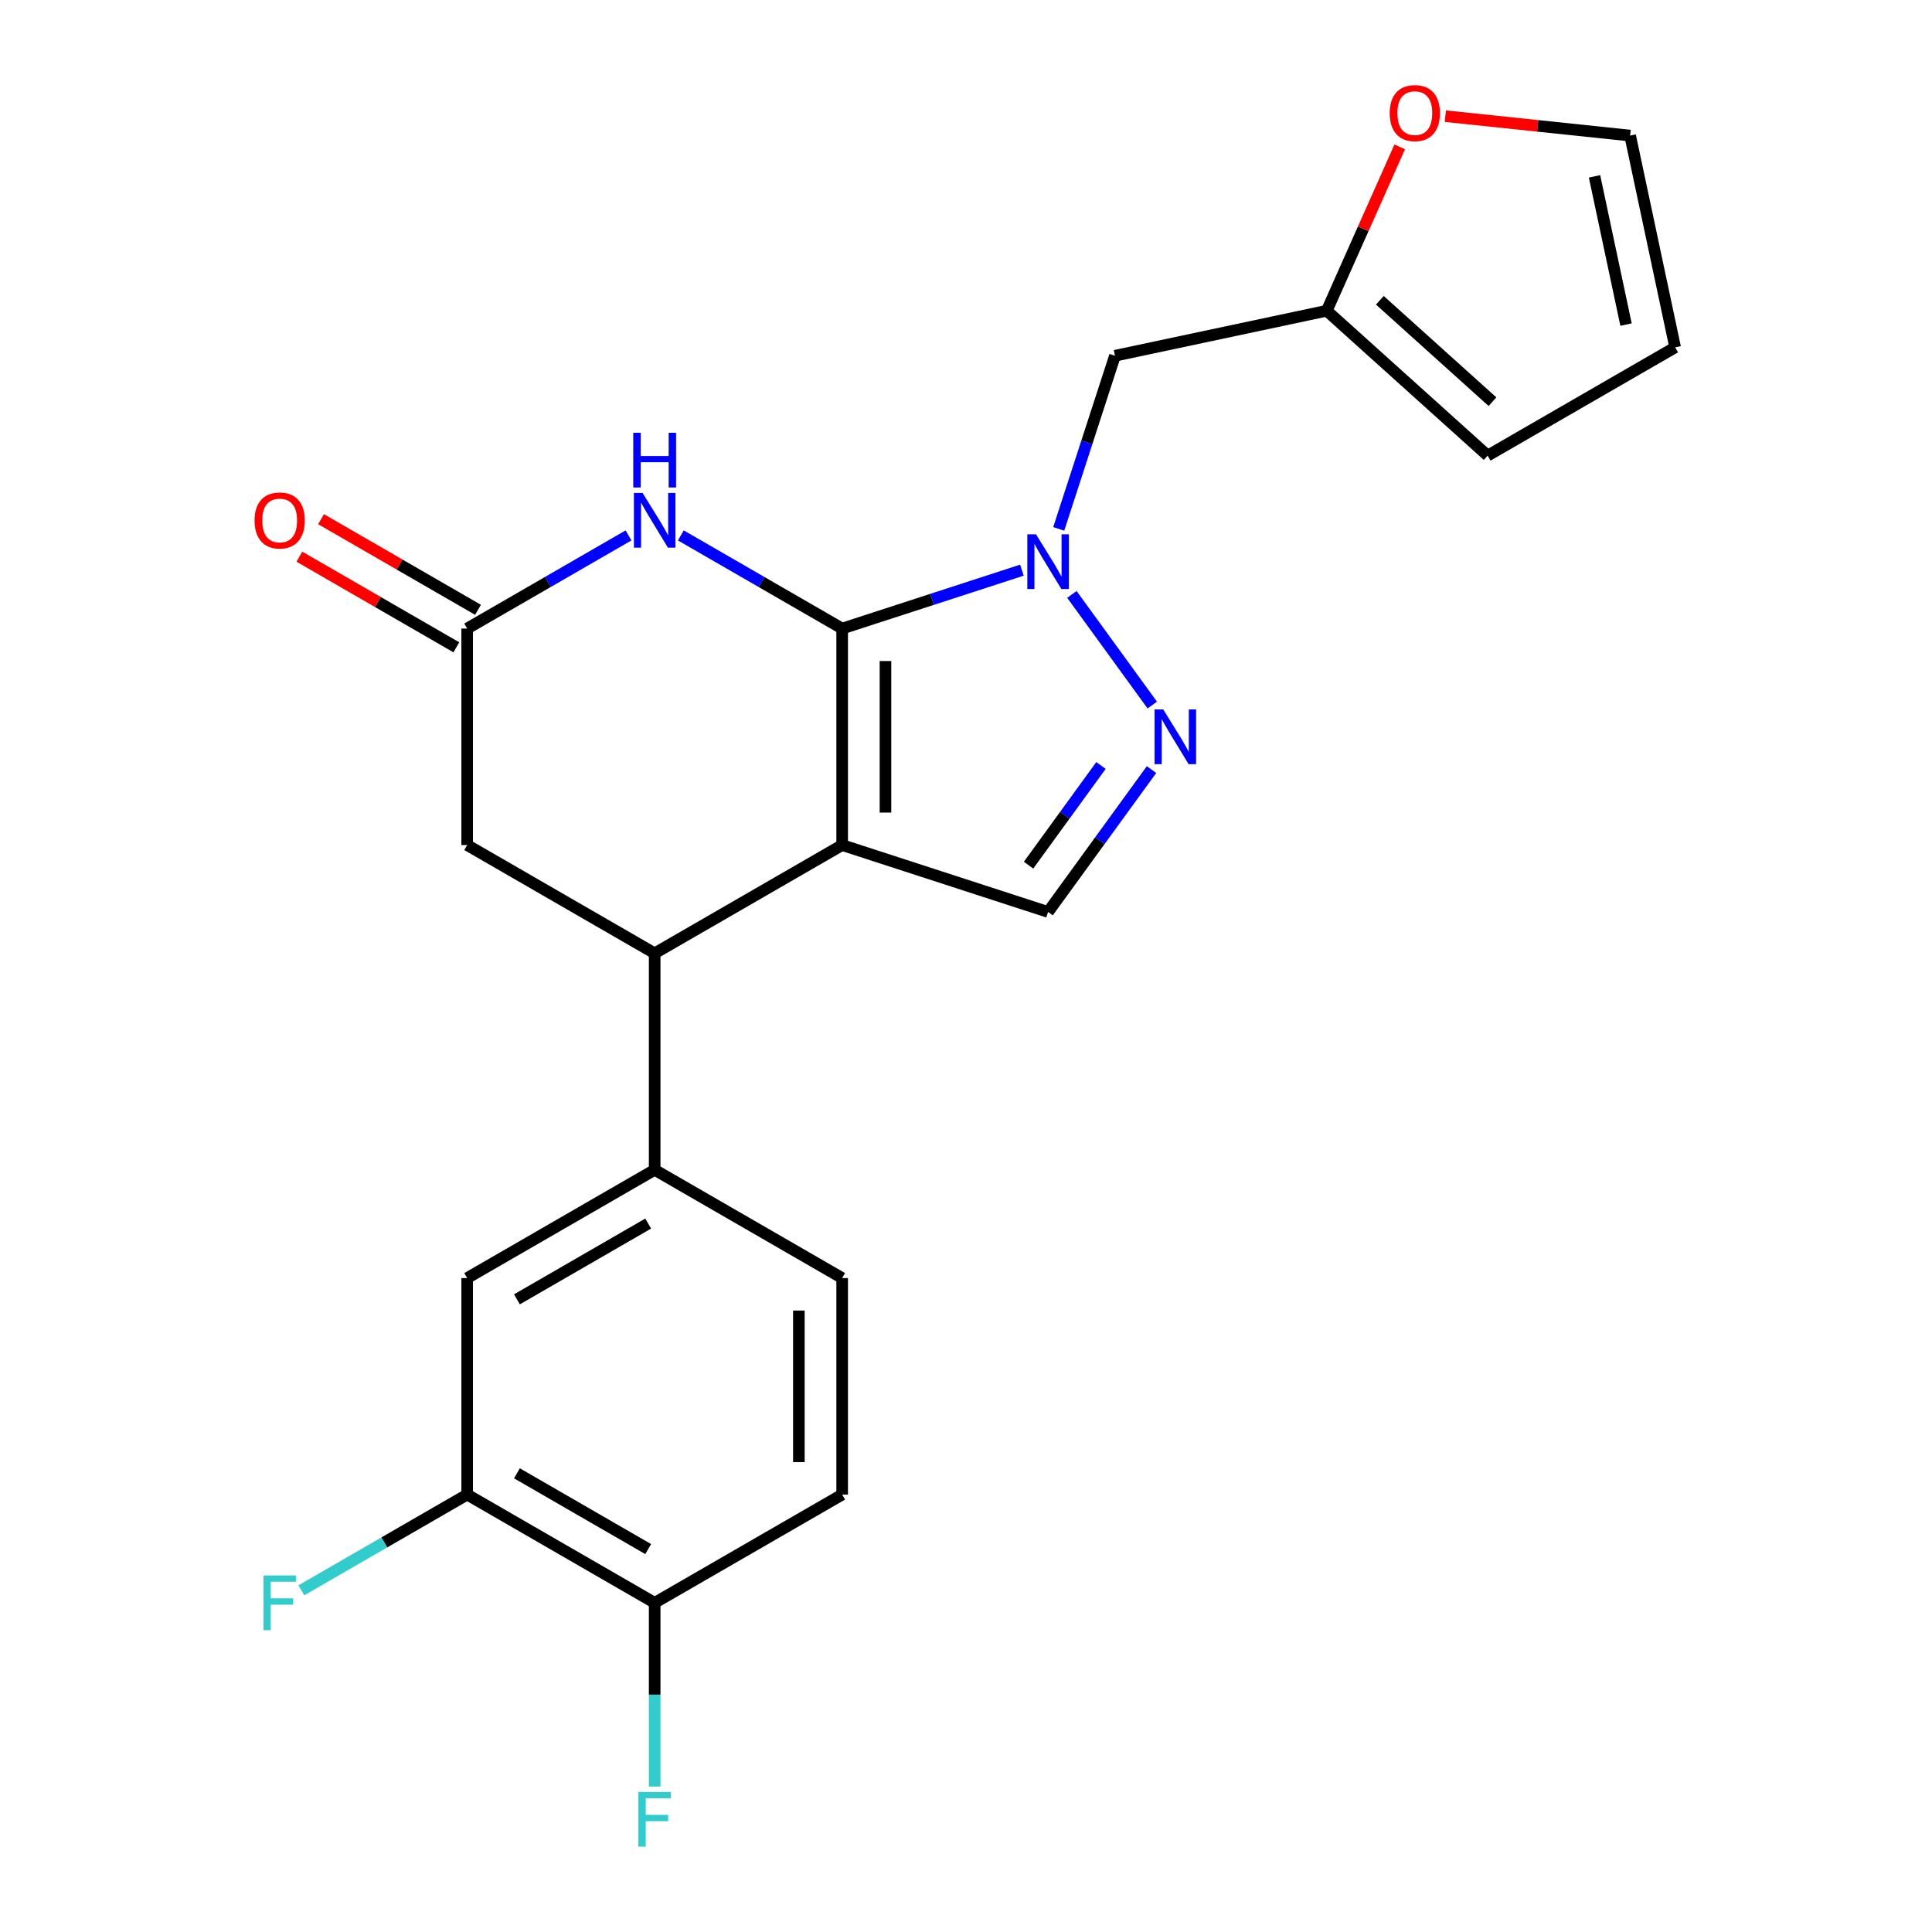 <?xml version='1.0' encoding='iso-8859-1'?>
<svg version='1.1' baseProfile='full'
              xmlns='http://www.w3.org/2000/svg'
                      xmlns:rdkit='http://www.rdkit.org/xml'
                      xmlns:xlink='http://www.w3.org/1999/xlink'
                  xml:space='preserve'
width='1000px' height='1000px' viewBox='0 0 1000 1000'>
<!-- END OF HEADER -->
<rect style='opacity:1.0;fill:#FFFFFF;stroke:none' width='1000' height='1000' x='0' y='0'> </rect>
<path class='bond-0' d='M 435.904,325.342 L 435.904,437.404' style='fill:none;fill-rule:evenodd;stroke:#000000;stroke-width:6px;stroke-linecap:butt;stroke-linejoin:miter;stroke-opacity:1' />
<path class='bond-0' d='M 458.316,342.151 L 458.316,420.594' style='fill:none;fill-rule:evenodd;stroke:#000000;stroke-width:6px;stroke-linecap:butt;stroke-linejoin:miter;stroke-opacity:1' />
<path class='bond-1' d='M 435.904,325.342 L 482.422,310.227' style='fill:none;fill-rule:evenodd;stroke:#000000;stroke-width:6px;stroke-linecap:butt;stroke-linejoin:miter;stroke-opacity:1' />
<path class='bond-1' d='M 482.422,310.227 L 528.94,295.112' style='fill:none;fill-rule:evenodd;stroke:#0000FF;stroke-width:6px;stroke-linecap:butt;stroke-linejoin:miter;stroke-opacity:1' />
<path class='bond-2' d='M 435.904,325.342 L 394.151,301.235' style='fill:none;fill-rule:evenodd;stroke:#000000;stroke-width:6px;stroke-linecap:butt;stroke-linejoin:miter;stroke-opacity:1' />
<path class='bond-2' d='M 394.151,301.235 L 352.397,277.129' style='fill:none;fill-rule:evenodd;stroke:#0000FF;stroke-width:6px;stroke-linecap:butt;stroke-linejoin:miter;stroke-opacity:1' />
<path class='bond-4' d='M 435.904,437.404 L 338.855,493.435' style='fill:none;fill-rule:evenodd;stroke:#000000;stroke-width:6px;stroke-linecap:butt;stroke-linejoin:miter;stroke-opacity:1' />
<path class='bond-5' d='M 435.904,437.404 L 542.481,472.033' style='fill:none;fill-rule:evenodd;stroke:#000000;stroke-width:6px;stroke-linecap:butt;stroke-linejoin:miter;stroke-opacity:1' />
<path class='bond-3' d='M 554.805,307.674 L 596.407,364.935' style='fill:none;fill-rule:evenodd;stroke:#0000FF;stroke-width:6px;stroke-linecap:butt;stroke-linejoin:miter;stroke-opacity:1' />
<path class='bond-8' d='M 547.993,273.751 L 562.551,228.943' style='fill:none;fill-rule:evenodd;stroke:#0000FF;stroke-width:6px;stroke-linecap:butt;stroke-linejoin:miter;stroke-opacity:1' />
<path class='bond-8' d='M 562.551,228.943 L 577.11,184.135' style='fill:none;fill-rule:evenodd;stroke:#000000;stroke-width:6px;stroke-linecap:butt;stroke-linejoin:miter;stroke-opacity:1' />
<path class='bond-6' d='M 325.314,277.129 L 283.56,301.235' style='fill:none;fill-rule:evenodd;stroke:#0000FF;stroke-width:6px;stroke-linecap:butt;stroke-linejoin:miter;stroke-opacity:1' />
<path class='bond-6' d='M 283.56,301.235 L 241.807,325.342' style='fill:none;fill-rule:evenodd;stroke:#000000;stroke-width:6px;stroke-linecap:butt;stroke-linejoin:miter;stroke-opacity:1' />
<path class='bond-23' d='M 596.026,398.334 L 569.254,435.183' style='fill:none;fill-rule:evenodd;stroke:#0000FF;stroke-width:6px;stroke-linecap:butt;stroke-linejoin:miter;stroke-opacity:1' />
<path class='bond-23' d='M 569.254,435.183 L 542.481,472.033' style='fill:none;fill-rule:evenodd;stroke:#000000;stroke-width:6px;stroke-linecap:butt;stroke-linejoin:miter;stroke-opacity:1' />
<path class='bond-23' d='M 569.863,396.215 L 551.122,422.01' style='fill:none;fill-rule:evenodd;stroke:#0000FF;stroke-width:6px;stroke-linecap:butt;stroke-linejoin:miter;stroke-opacity:1' />
<path class='bond-23' d='M 551.122,422.01 L 532.381,447.804' style='fill:none;fill-rule:evenodd;stroke:#000000;stroke-width:6px;stroke-linecap:butt;stroke-linejoin:miter;stroke-opacity:1' />
<path class='bond-7' d='M 338.855,493.435 L 338.855,605.497' style='fill:none;fill-rule:evenodd;stroke:#000000;stroke-width:6px;stroke-linecap:butt;stroke-linejoin:miter;stroke-opacity:1' />
<path class='bond-11' d='M 338.855,493.435 L 241.807,437.404' style='fill:none;fill-rule:evenodd;stroke:#000000;stroke-width:6px;stroke-linecap:butt;stroke-linejoin:miter;stroke-opacity:1' />
<path class='bond-15' d='M 247.41,315.637 L 206.786,292.183' style='fill:none;fill-rule:evenodd;stroke:#000000;stroke-width:6px;stroke-linecap:butt;stroke-linejoin:miter;stroke-opacity:1' />
<path class='bond-15' d='M 206.786,292.183 L 166.163,268.729' style='fill:none;fill-rule:evenodd;stroke:#FF0000;stroke-width:6px;stroke-linecap:butt;stroke-linejoin:miter;stroke-opacity:1' />
<path class='bond-15' d='M 236.204,335.047 L 195.58,311.593' style='fill:none;fill-rule:evenodd;stroke:#000000;stroke-width:6px;stroke-linecap:butt;stroke-linejoin:miter;stroke-opacity:1' />
<path class='bond-15' d='M 195.58,311.593 L 154.957,288.139' style='fill:none;fill-rule:evenodd;stroke:#FF0000;stroke-width:6px;stroke-linecap:butt;stroke-linejoin:miter;stroke-opacity:1' />
<path class='bond-24' d='M 241.807,325.342 L 241.807,437.404' style='fill:none;fill-rule:evenodd;stroke:#000000;stroke-width:6px;stroke-linecap:butt;stroke-linejoin:miter;stroke-opacity:1' />
<path class='bond-10' d='M 338.855,605.497 L 241.807,661.528' style='fill:none;fill-rule:evenodd;stroke:#000000;stroke-width:6px;stroke-linecap:butt;stroke-linejoin:miter;stroke-opacity:1' />
<path class='bond-10' d='M 335.504,633.311 L 267.57,672.533' style='fill:none;fill-rule:evenodd;stroke:#000000;stroke-width:6px;stroke-linecap:butt;stroke-linejoin:miter;stroke-opacity:1' />
<path class='bond-16' d='M 338.855,605.497 L 435.904,661.528' style='fill:none;fill-rule:evenodd;stroke:#000000;stroke-width:6px;stroke-linecap:butt;stroke-linejoin:miter;stroke-opacity:1' />
<path class='bond-9' d='M 577.11,184.135 L 686.724,160.836' style='fill:none;fill-rule:evenodd;stroke:#000000;stroke-width:6px;stroke-linecap:butt;stroke-linejoin:miter;stroke-opacity:1' />
<path class='bond-13' d='M 686.724,160.836 L 705.604,118.43' style='fill:none;fill-rule:evenodd;stroke:#000000;stroke-width:6px;stroke-linecap:butt;stroke-linejoin:miter;stroke-opacity:1' />
<path class='bond-13' d='M 705.604,118.43 L 724.484,76.024' style='fill:none;fill-rule:evenodd;stroke:#FF0000;stroke-width:6px;stroke-linecap:butt;stroke-linejoin:miter;stroke-opacity:1' />
<path class='bond-17' d='M 686.724,160.836 L 770.002,235.82' style='fill:none;fill-rule:evenodd;stroke:#000000;stroke-width:6px;stroke-linecap:butt;stroke-linejoin:miter;stroke-opacity:1' />
<path class='bond-17' d='M 714.212,155.428 L 772.507,207.917' style='fill:none;fill-rule:evenodd;stroke:#000000;stroke-width:6px;stroke-linecap:butt;stroke-linejoin:miter;stroke-opacity:1' />
<path class='bond-12' d='M 241.807,661.528 L 241.807,773.59' style='fill:none;fill-rule:evenodd;stroke:#000000;stroke-width:6px;stroke-linecap:butt;stroke-linejoin:miter;stroke-opacity:1' />
<path class='bond-21' d='M 241.807,773.59 L 198.893,798.366' style='fill:none;fill-rule:evenodd;stroke:#000000;stroke-width:6px;stroke-linecap:butt;stroke-linejoin:miter;stroke-opacity:1' />
<path class='bond-21' d='M 198.893,798.366 L 155.98,823.142' style='fill:none;fill-rule:evenodd;stroke:#33CCCC;stroke-width:6px;stroke-linecap:butt;stroke-linejoin:miter;stroke-opacity:1' />
<path class='bond-26' d='M 241.807,773.59 L 338.855,829.621' style='fill:none;fill-rule:evenodd;stroke:#000000;stroke-width:6px;stroke-linecap:butt;stroke-linejoin:miter;stroke-opacity:1' />
<path class='bond-26' d='M 267.57,762.585 L 335.504,801.806' style='fill:none;fill-rule:evenodd;stroke:#000000;stroke-width:6px;stroke-linecap:butt;stroke-linejoin:miter;stroke-opacity:1' />
<path class='bond-18' d='M 748.105,60.123 L 795.928,65.15' style='fill:none;fill-rule:evenodd;stroke:#FF0000;stroke-width:6px;stroke-linecap:butt;stroke-linejoin:miter;stroke-opacity:1' />
<path class='bond-18' d='M 795.928,65.15 L 843.752,70.176' style='fill:none;fill-rule:evenodd;stroke:#000000;stroke-width:6px;stroke-linecap:butt;stroke-linejoin:miter;stroke-opacity:1' />
<path class='bond-14' d='M 338.855,829.621 L 435.904,773.59' style='fill:none;fill-rule:evenodd;stroke:#000000;stroke-width:6px;stroke-linecap:butt;stroke-linejoin:miter;stroke-opacity:1' />
<path class='bond-22' d='M 338.855,829.621 L 338.855,877.171' style='fill:none;fill-rule:evenodd;stroke:#000000;stroke-width:6px;stroke-linecap:butt;stroke-linejoin:miter;stroke-opacity:1' />
<path class='bond-22' d='M 338.855,877.171 L 338.855,924.721' style='fill:none;fill-rule:evenodd;stroke:#33CCCC;stroke-width:6px;stroke-linecap:butt;stroke-linejoin:miter;stroke-opacity:1' />
<path class='bond-20' d='M 435.904,661.528 L 435.904,773.59' style='fill:none;fill-rule:evenodd;stroke:#000000;stroke-width:6px;stroke-linecap:butt;stroke-linejoin:miter;stroke-opacity:1' />
<path class='bond-20' d='M 413.492,678.337 L 413.492,756.781' style='fill:none;fill-rule:evenodd;stroke:#000000;stroke-width:6px;stroke-linecap:butt;stroke-linejoin:miter;stroke-opacity:1' />
<path class='bond-19' d='M 770.002,235.82 L 867.051,179.789' style='fill:none;fill-rule:evenodd;stroke:#000000;stroke-width:6px;stroke-linecap:butt;stroke-linejoin:miter;stroke-opacity:1' />
<path class='bond-25' d='M 843.752,70.176 L 867.051,179.789' style='fill:none;fill-rule:evenodd;stroke:#000000;stroke-width:6px;stroke-linecap:butt;stroke-linejoin:miter;stroke-opacity:1' />
<path class='bond-25' d='M 825.324,91.278 L 841.633,168.007' style='fill:none;fill-rule:evenodd;stroke:#000000;stroke-width:6px;stroke-linecap:butt;stroke-linejoin:miter;stroke-opacity:1' />
<path  class='atom-2' d='M 536.221 276.553
L 545.501 291.553
Q 546.421 293.033, 547.901 295.713
Q 549.381 298.393, 549.461 298.553
L 549.461 276.553
L 553.221 276.553
L 553.221 304.873
L 549.341 304.873
L 539.381 288.473
Q 538.221 286.553, 536.981 284.353
Q 535.781 282.153, 535.421 281.473
L 535.421 304.873
L 531.741 304.873
L 531.741 276.553
L 536.221 276.553
' fill='#0000FF'/>
<path  class='atom-3' d='M 332.595 255.151
L 341.875 270.151
Q 342.795 271.631, 344.275 274.311
Q 345.755 276.991, 345.835 277.151
L 345.835 255.151
L 349.595 255.151
L 349.595 283.471
L 345.715 283.471
L 335.755 267.071
Q 334.595 265.151, 333.355 262.951
Q 332.155 260.751, 331.795 260.071
L 331.795 283.471
L 328.115 283.471
L 328.115 255.151
L 332.595 255.151
' fill='#0000FF'/>
<path  class='atom-3' d='M 327.775 223.999
L 331.615 223.999
L 331.615 236.039
L 346.095 236.039
L 346.095 223.999
L 349.935 223.999
L 349.935 252.319
L 346.095 252.319
L 346.095 239.239
L 331.615 239.239
L 331.615 252.319
L 327.775 252.319
L 327.775 223.999
' fill='#0000FF'/>
<path  class='atom-4' d='M 602.09 367.213
L 611.37 382.213
Q 612.29 383.693, 613.77 386.373
Q 615.25 389.053, 615.33 389.213
L 615.33 367.213
L 619.09 367.213
L 619.09 395.533
L 615.21 395.533
L 605.25 379.133
Q 604.09 377.213, 602.85 375.013
Q 601.65 372.813, 601.29 372.133
L 601.29 395.533
L 597.61 395.533
L 597.61 367.213
L 602.09 367.213
' fill='#0000FF'/>
<path  class='atom-14' d='M 719.303 58.542
Q 719.303 51.742, 722.663 47.943
Q 726.023 44.142, 732.303 44.142
Q 738.583 44.142, 741.943 47.943
Q 745.303 51.742, 745.303 58.542
Q 745.303 65.422, 741.903 69.343
Q 738.503 73.222, 732.303 73.222
Q 726.063 73.222, 722.663 69.343
Q 719.303 65.463, 719.303 58.542
M 732.303 70.022
Q 736.623 70.022, 738.943 67.142
Q 741.303 64.222, 741.303 58.542
Q 741.303 52.983, 738.943 50.182
Q 736.623 47.343, 732.303 47.343
Q 727.983 47.343, 725.623 50.142
Q 723.303 52.943, 723.303 58.542
Q 723.303 64.263, 725.623 67.142
Q 727.983 70.022, 732.303 70.022
' fill='#FF0000'/>
<path  class='atom-16' d='M 131.758 269.391
Q 131.758 262.591, 135.118 258.791
Q 138.478 254.991, 144.758 254.991
Q 151.038 254.991, 154.398 258.791
Q 157.758 262.591, 157.758 269.391
Q 157.758 276.271, 154.358 280.191
Q 150.958 284.071, 144.758 284.071
Q 138.518 284.071, 135.118 280.191
Q 131.758 276.311, 131.758 269.391
M 144.758 280.871
Q 149.078 280.871, 151.398 277.991
Q 153.758 275.071, 153.758 269.391
Q 153.758 263.831, 151.398 261.031
Q 149.078 258.191, 144.758 258.191
Q 140.438 258.191, 138.078 260.991
Q 135.758 263.791, 135.758 269.391
Q 135.758 275.111, 138.078 277.991
Q 140.438 280.871, 144.758 280.871
' fill='#FF0000'/>
<path  class='atom-22' d='M 136.338 815.461
L 153.178 815.461
L 153.178 818.701
L 140.138 818.701
L 140.138 827.301
L 151.738 827.301
L 151.738 830.581
L 140.138 830.581
L 140.138 843.781
L 136.338 843.781
L 136.338 815.461
' fill='#33CCCC'/>
<path  class='atom-23' d='M 330.435 927.523
L 347.275 927.523
L 347.275 930.763
L 334.235 930.763
L 334.235 939.363
L 345.835 939.363
L 345.835 942.643
L 334.235 942.643
L 334.235 955.843
L 330.435 955.843
L 330.435 927.523
' fill='#33CCCC'/>
</svg>

